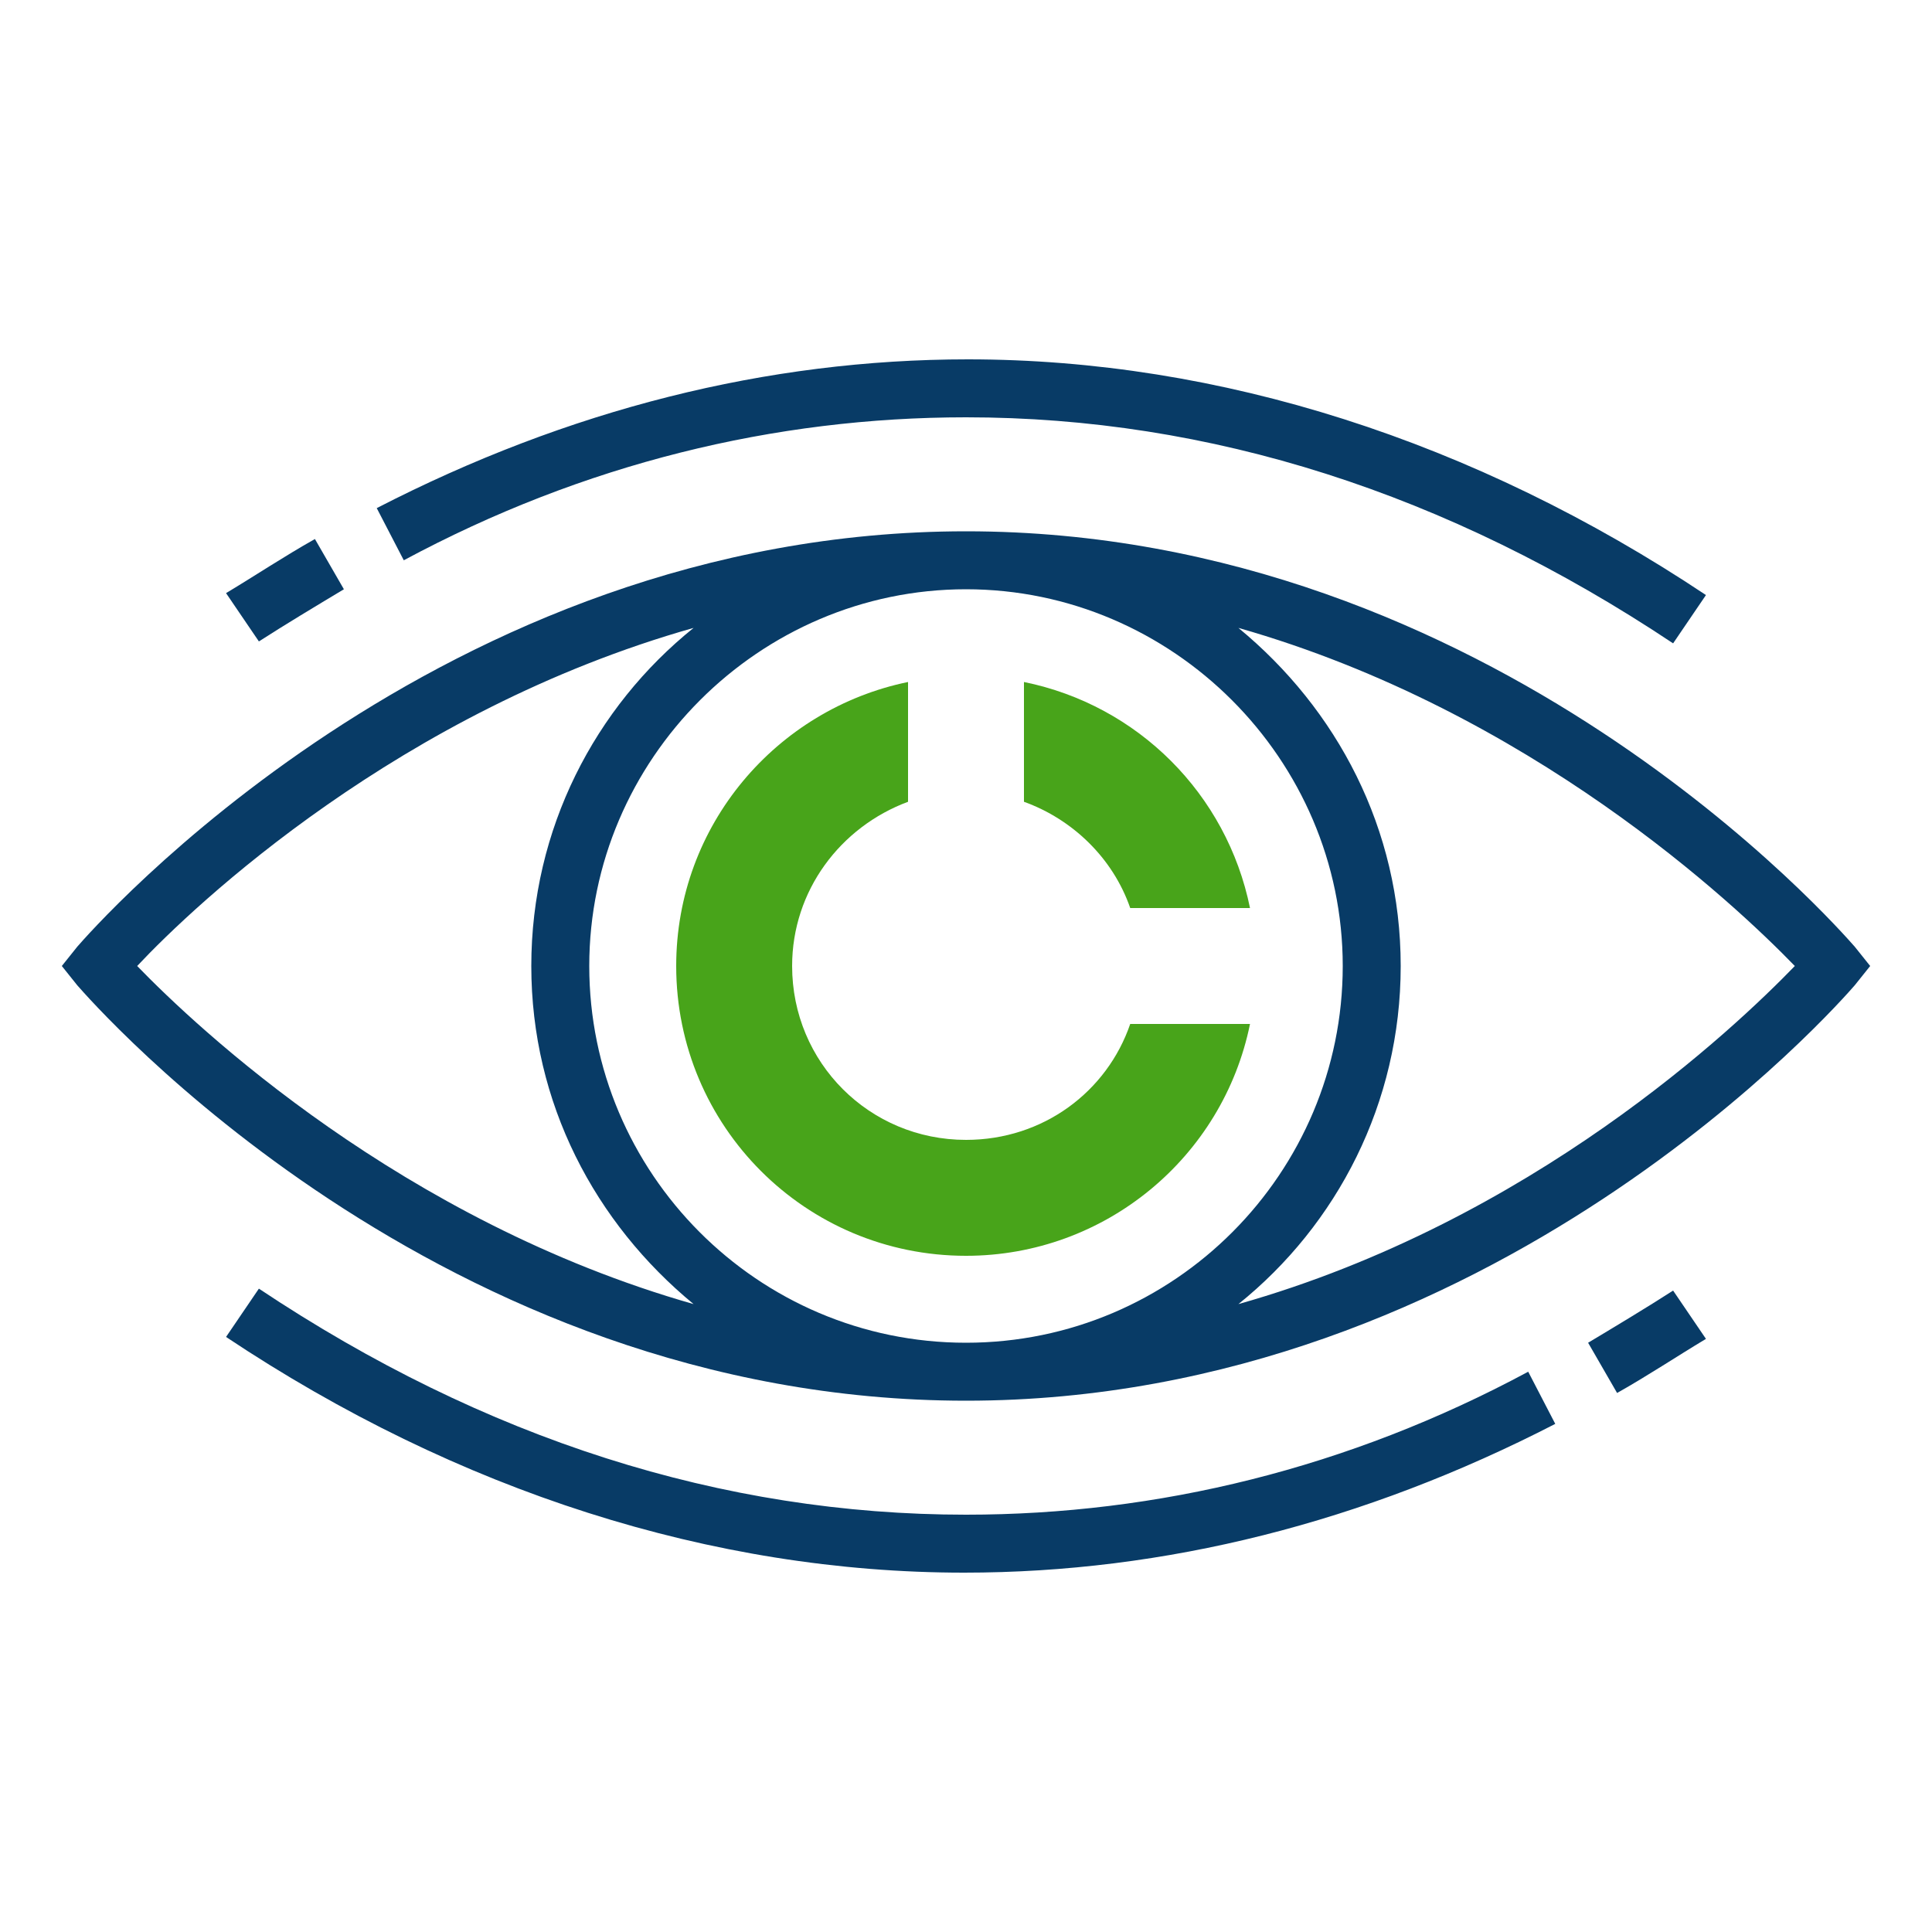 <?xml version="1.0" encoding="utf-8"?>
<!-- Generator: Adobe Illustrator 25.0.0, SVG Export Plug-In . SVG Version: 6.00 Build 0)  -->
<svg version="1.1" id="Layer_1" xmlns="http://www.w3.org/2000/svg" xmlns:xlink="http://www.w3.org/1999/xlink" x="0px" y="0px"
	 viewBox="0 0 100 100" style="enable-background:new 0 0 100 100;" xml:space="preserve">
<style type="text/css">
	.st0{fill:#083B66;}
	.st1{fill:#48A41A;}
</style>
<path class="st1" d="M53,35.3v6.2c2.5,0.9,4.6,2.9,5.5,5.5h6.2C63.5,41.1,58.9,36.5,53,35.3z"/>
<path class="st1" d="M58.5,53c-1.2,3.5-4.5,6-8.5,6c-5,0-9-4-9-9c0-3.9,2.5-7.2,6-8.5v-6.2c-6.8,1.4-12,7.4-12,14.7
	c0,8.3,6.7,15,15,15c7.2,0,13.3-5.1,14.7-12L58.5,53L58.5,53L58.5,53z"/>
<path class="st0" d="M96,49c-0.8-0.9-18.7-21.5-46-21.5S4.7,48.2,4,49l-0.8,1L4,51c0.8,0.9,18.7,21.5,46,21.5S95.3,51.8,96,51l0.8-1
	L96,49z M69.5,50c0,10.7-8.7,19.5-19.5,19.5S30.5,60.7,30.5,50S39.3,30.5,50,30.5S69.5,39.3,69.5,50z M7.1,50
	c3-3.2,13.6-13.2,28.8-17.5c-5.1,4.1-8.4,10.4-8.4,17.5c0,7.1,3.3,13.3,8.4,17.5C20.8,63.2,10.2,53.2,7.1,50z M64.1,67.5
	c5.1-4.1,8.4-10.4,8.4-17.5c0-7.1-3.3-13.3-8.4-17.5C79.2,36.8,89.8,46.8,92.9,50C89.8,53.2,79.3,63.2,64.1,67.5z"/>
<path class="st0" d="M50,21.6c12.6,0,24.9,3.9,36.6,11.7l1.7-2.5c-12-8-25.2-12.2-38.2-12.2c-10.4,0-20.7,2.6-30.6,7.7l1.4,2.7
	C30.2,24,40.1,21.6,50,21.6z"/>
<path class="st0" d="M17.8,30.5l-1.5-2.6c-1.6,0.9-3.1,1.9-4.6,2.8l1.7,2.5C14.8,32.3,16.3,31.4,17.8,30.5z"/>
<path class="st0" d="M50,78.4c-12.6,0-24.9-3.9-36.6-11.7l-1.7,2.5c12,8,25.2,12.2,38.2,12.2c10.4,0,20.7-2.6,30.6-7.7l-1.4-2.7
	C69.8,76,59.9,78.4,50,78.4z"/>
<path class="st0" d="M82.2,69.5l1.5,2.6c1.6-0.9,3.1-1.9,4.6-2.8l-1.7-2.5C85.2,67.7,83.7,68.6,82.2,69.5z"/>
</svg>
